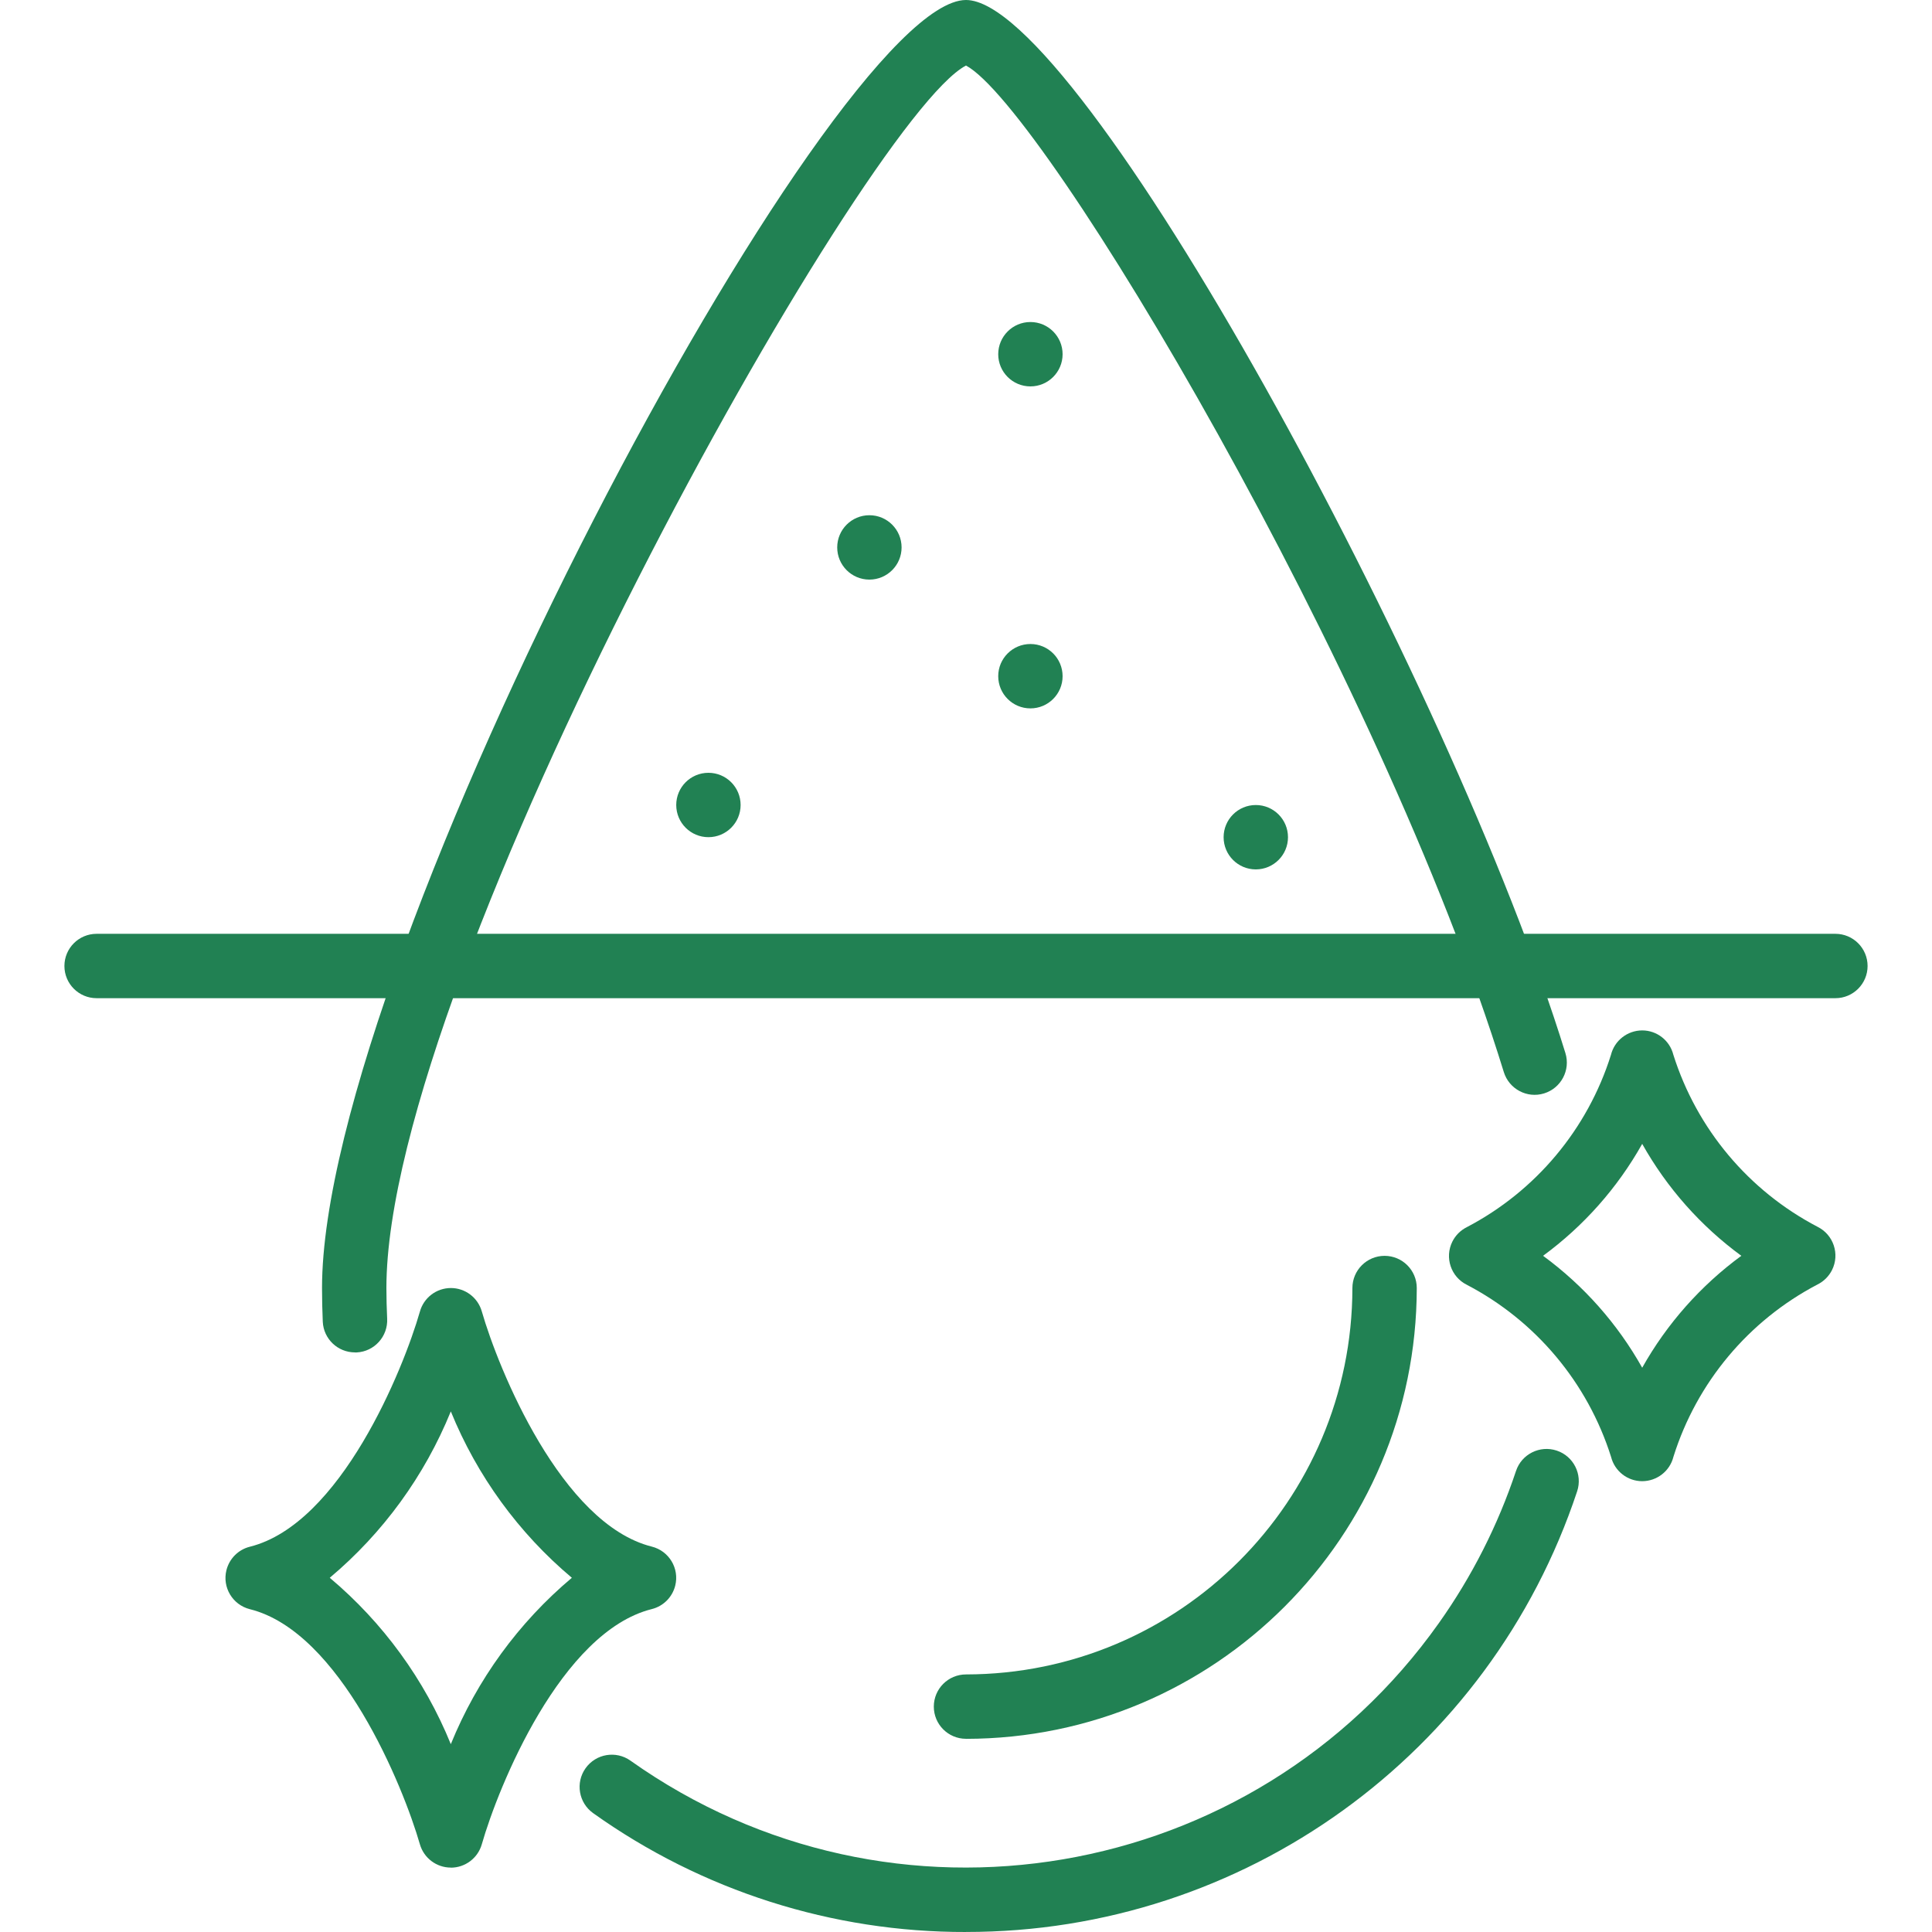 <?xml version="1.0" encoding="UTF-8"?>
<svg xmlns="http://www.w3.org/2000/svg" id="Layer_1" data-name="Layer 1" viewBox="0 0 512 512">
  <defs>
    <style>
      .cls-1 {
        fill: #218153;
      }
    </style>
  </defs>
  <g id="Layer_1-2" data-name="Layer 1-2">
    <g>
      <path class="cls-1" d="M256,512c-35.42.08-69.97-10.93-98.81-31.5-3.84-2.73-4.74-8.06-2.01-11.9,2.73-3.84,8.06-4.74,11.9-2.01,69.22,49.09,165.14,32.78,214.23-36.45,8.76-12.35,15.65-25.93,20.44-40.3,1.48-4.48,6.32-6.9,10.79-5.42,4.48,1.48,6.9,6.32,5.42,10.79h0c-23.15,69.79-88.44,116.86-161.96,116.78h0Z"></path>
      <path class="cls-1" d="M94.07,358.4c-4.55,0-8.31-3.56-8.53-8.11-.13-2.99-.2-5.96-.2-8.96C85.34,253.58,220.33,0,256,0,285.99,0,384.45,180.51,414.85,279.08c1.39,4.51-1.14,9.28-5.64,10.68s-9.28-1.14-10.68-5.64h0c-32.72-106.12-121.75-255.67-142.53-266.75-27,14.05-153.6,240.57-153.6,323.97,0,2.72.08,5.42.2,8.11.24,4.71-3.38,8.72-8.08,8.96h-.45,0Z"></path>
      <path class="cls-1" d="M256,460.8c-4.71,0-8.53-3.82-8.53-8.53s3.82-8.53,8.53-8.53c56.53-.06,102.34-45.87,102.4-102.4,0-4.71,3.82-8.53,8.53-8.53s8.53,3.82,8.53,8.53c-.07,65.95-53.52,119.4-119.47,119.47h.01Z"></path>
      <path class="cls-1" d="M486.4,264.53H25.6c-4.71,0-8.53-3.82-8.53-8.53s3.82-8.53,8.53-8.53h460.8c4.71,0,8.53,3.82,8.53,8.53s-3.82,8.53-8.53,8.53Z"></path>
      <circle class="cls-1" cx="187.74" cy="213.33" r="8.53"></circle>
      <circle class="cls-1" cx="273.07" cy="93.87" r="8.53"></circle>
      <circle class="cls-1" cx="230.4" cy="145.07" r="8.53"></circle>
      <circle class="cls-1" cx="273.07" cy="179.2" r="8.53"></circle>
      <circle class="cls-1" cx="332.8" cy="221.87" r="8.53"></circle>
      <path class="cls-1" d="M119.47,494.93c-3.81,0-7.15-2.53-8.2-6.19-4.4-15.3-21.07-56.32-45.06-62.29-4.57-1.15-7.35-5.78-6.2-10.35.77-3.05,3.15-5.44,6.2-6.2,24.07-6.02,40.69-47.04,45.06-62.29,1.02-3.7,4.37-6.26,8.21-6.27h0c3.81,0,7.15,2.53,8.2,6.19,4.4,15.3,21.07,56.32,45.06,62.34,4.57,1.15,7.35,5.78,6.2,10.35-.77,3.05-3.15,5.44-6.2,6.2-24.07,6.02-40.69,47.04-45.06,62.34-1.05,3.66-4.4,6.19-8.21,6.19v-.02ZM87.39,418.13c14.12,11.87,25.13,27.01,32.08,44.09,6.95-17.09,17.96-32.22,32.08-44.09-14.12-11.87-25.13-27.01-32.08-44.09-6.95,17.09-17.96,32.22-32.08,44.09Z"></path>
      <path class="cls-1" d="M435.2,392.53h0c-3.9,0-7.3-2.66-8.25-6.44-6.21-19.66-19.95-36.06-38.23-45.61-4.22-2.1-5.93-7.23-3.83-11.44.83-1.66,2.17-3,3.83-3.83,18.28-9.56,32.02-25.98,38.2-45.66.94-3.8,4.36-6.47,8.28-6.48h0c3.9,0,7.3,2.66,8.25,6.44,6.21,19.66,19.95,36.06,38.23,45.61,4.22,2.1,5.93,7.23,3.83,11.44-.83,1.66-2.17,3-3.83,3.83-18.28,9.56-32.02,25.98-38.2,45.66-.94,3.8-4.36,6.47-8.28,6.48ZM408.93,332.8c10.78,7.9,19.73,18.01,26.27,29.66,6.54-11.65,15.5-21.76,26.27-29.66-10.78-7.9-19.73-18.01-26.27-29.66-6.54,11.65-15.5,21.76-26.27,29.66Z"></path>
    </g>
  </g>
</svg>
